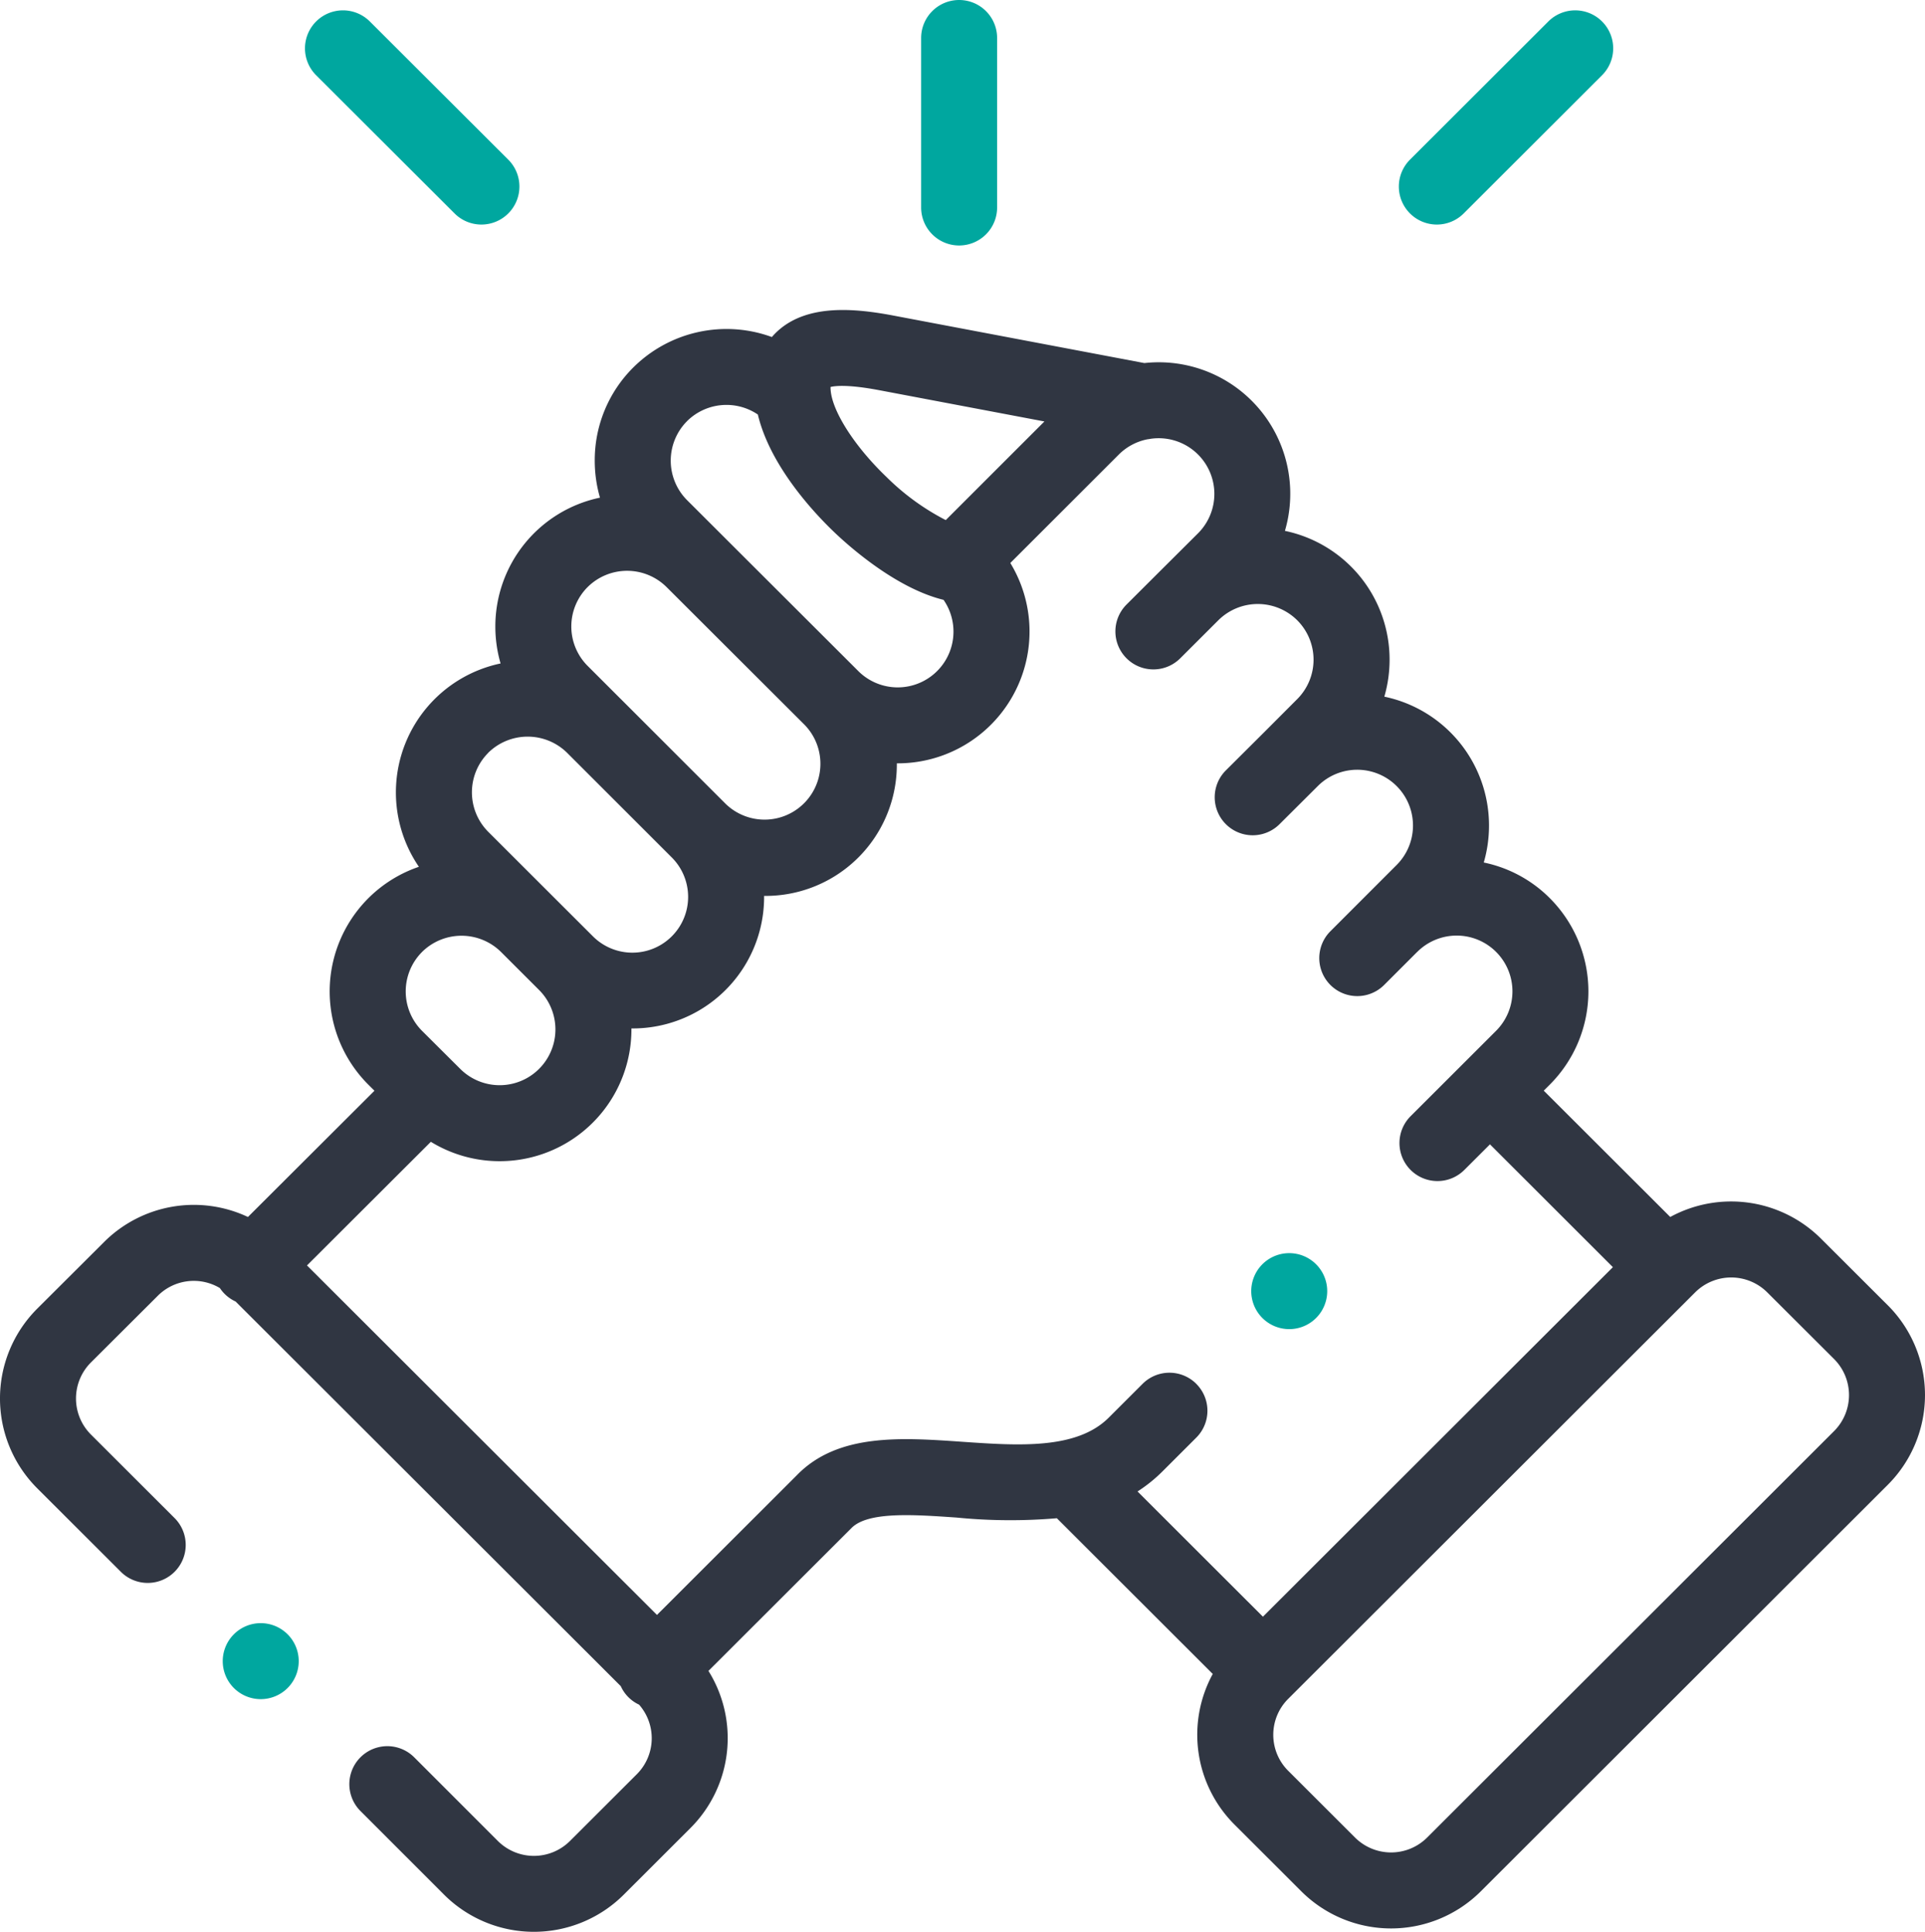 <svg xmlns="http://www.w3.org/2000/svg" width="298.953" height="300" viewBox="0 0 298.953 300">
  <g id="support" transform="translate(-0.894)">
    <path id="Path_66" data-name="Path 66" d="M250.937,38.121a5.9,5.9,0,0,0,5.9-5.9V5.9a5.9,5.9,0,1,0-11.8,0V32.22A5.9,5.9,0,0,0,250.937,38.121Z" transform="translate(-101.09)" fill="#00a79f"/>
    <path id="Path_67" data-name="Path 67" d="M294.09,236.743l-10.424-10.4a19.761,19.761,0,0,0-23.382-3.336L240.639,203.39l.957-.956a20.481,20.481,0,0,0,0-28.919,20.256,20.256,0,0,0-10.272-5.555,20.608,20.608,0,0,0,.814-5.741,20.434,20.434,0,0,0-16.256-20.014,20.605,20.605,0,0,0,.814-5.741,20.415,20.415,0,0,0-16.253-20.006A20.421,20.421,0,0,0,178.616,90.4l-38.927-7.368c-5.937-1.126-13.351-1.871-18.03,2.4a10.658,10.658,0,0,0-.893.925,20.521,20.521,0,0,0-21.53,4.734,20.3,20.3,0,0,0-5.978,14.466,20.633,20.633,0,0,0,.812,5.742,20.438,20.438,0,0,0-16.25,19.993,20.573,20.573,0,0,0,.814,5.757,20.462,20.462,0,0,0-12.684,31.576,20.449,20.449,0,0,0-7.855,33.829l.953.949L39.4,223.007a19.73,19.73,0,0,0-22.323,3.868l-10.431,10.4a19.713,19.713,0,0,0,0,27.837l13.018,13a5.9,5.9,0,0,0,8.34-8.35l-13.018-13a7.912,7.912,0,0,1,0-11.134l10.431-10.4a7.9,7.9,0,0,1,9.625-1.18,5.95,5.95,0,0,0,.742.908,5.873,5.873,0,0,0,1.7,1.179L97.3,295.868a5.813,5.813,0,0,0,2.845,2.875,7.9,7.9,0,0,1-.328,10.775L89.395,319.926a7.927,7.927,0,0,1-11.157.009L65.22,306.916a5.9,5.9,0,0,0-8.345,8.345L69.9,328.29a19.757,19.757,0,0,0,27.827-.006l10.427-10.415a19.731,19.731,0,0,0,2.763-24.37l22.111-22.084.071-.072c2.532-2.617,9.582-2.128,16.4-1.654a84.874,84.874,0,0,0,15.523.1l24.213,24.185a19.721,19.721,0,0,0,3.347,23.361l10.428,10.415a19.731,19.731,0,0,0,27.833,0l63.247-63.17a19.711,19.711,0,0,0,0-27.84ZM137.492,94.623l25.6,4.845-15.322,15.316a37.2,37.2,0,0,1-9.182-6.673c-4.878-4.666-8.367-10.054-8.685-13.414a.016.016,0,0,1,0-.005v0a5.154,5.154,0,0,1-.026-.581c.772-.187,2.821-.4,7.618.514Zm-29.917,4.811a8.7,8.7,0,0,1,11.012-1.044c1.914,8.026,8.761,15.3,11.841,18.248,2.283,2.184,9.608,8.733,17,10.533a8.661,8.661,0,0,1-13.239,11.061h0l0,0-26.612-26.564a8.689,8.689,0,0,1,0-12.231Zm-15.42,25.75a8.7,8.7,0,0,1,12.262.008l21.429,21.386a8.673,8.673,0,0,1-12.275,12.254h0L97.313,142.579c-.025-.025-.053-.049-.079-.074l-5.086-5.084a8.659,8.659,0,0,1,.006-12.237ZM76.706,150.929a8.73,8.73,0,0,1,12.222-.041l16.307,16.3a8.661,8.661,0,0,1-12.272,12.225l-5.912-5.9,0,0-10.34-10.328a8.681,8.681,0,0,1,0-12.247ZM66.429,181.859a8.723,8.723,0,0,1,12.28,0l5.92,5.913A8.661,8.661,0,0,1,72.35,199.99l-.741-.738c-.01-.01-.018-.021-.027-.03l-.034-.03L66.435,194.1a8.666,8.666,0,0,1-.006-12.238Zm120.255,67.065a5.9,5.9,0,0,0-8.345-.005l-5.25,5.244c-4.989,4.989-14.028,4.361-22.77,3.754-9.493-.66-19.309-1.341-25.661,5.181l-21.735,21.709L48.569,230.533l19.235-19.2a20.464,20.464,0,0,0,31.15-17.452c0-.051,0-.1,0-.152.051,0,.1,0,.153,0A20.412,20.412,0,0,0,119.56,173.3c0-.051,0-.1,0-.152.052,0,.1,0,.155,0a20.389,20.389,0,0,0,20.457-20.589c.053,0,.105,0,.158,0a20.47,20.47,0,0,0,17.466-31.113L174.652,104.6a8.657,8.657,0,0,1,4.429-2.36c.176-.019.349-.047.521-.081a8.647,8.647,0,0,1,7.345,14.677l-5.135,5.113-.052.049-5.914,5.9a5.9,5.9,0,0,0,8.34,8.35l5.155-5.148,0,0,.779-.776a8.691,8.691,0,0,1,12.246.03,8.659,8.659,0,0,1-.013,12.231l-5.164,5.174,0,0-5.913,5.889a5.9,5.9,0,0,0,8.328,8.362l5.94-5.916a8.661,8.661,0,0,1,12.257,12.24l-10.295,10.3a5.9,5.9,0,1,0,8.346,8.343l5.046-5.047c.029-.028.06-.052.088-.08a8.661,8.661,0,0,1,12.26,12.237l-5.13,5.124-.006.005-.005.006-8.142,8.132a5.9,5.9,0,0,0,8.34,8.351l3.983-3.978L251.376,230.8l-54.349,54.283-19.473-19.45a23.2,23.2,0,0,0,3.876-3.119l5.247-5.241a5.9,5.9,0,0,0,.006-8.344Zm99.069,7.308L222.506,319.4a7.931,7.931,0,0,1-11.153,0l-10.428-10.415a7.891,7.891,0,0,1,0-11.12l63.247-63.17a7.93,7.93,0,0,1,11.157,0l10.424,10.4a7.911,7.911,0,0,1,0,11.137Z" transform="translate(0 -34.017)" fill="#303642"/>
    <path id="Path_68" data-name="Path 68" d="M104.958,34.283a5.9,5.9,0,0,0,8.337-8.354l-21.5-21.46a5.9,5.9,0,1,0-8.337,8.353Z" transform="translate(-33.468 -1.137)" fill="#00a79f"/>
    <path id="Path_69" data-name="Path 69" d="M377.552,36.007a5.884,5.884,0,0,0,4.17-1.726l21.486-21.461a5.9,5.9,0,1,0-8.34-8.35L373.382,25.932a5.9,5.9,0,0,0,4.17,10.075Z" transform="translate(-153.516 -1.137)" fill="#00a79f"/>
    <path id="Path_70" data-name="Path 70" d="M61.623,431.957a5.9,5.9,0,0,0,.071,8.345l.017.016a5.9,5.9,0,1,0-.088-8.361Z" transform="translate(-24.444 -178.126)" fill="#00a79f"/>
    <path id="Path_71" data-name="Path 71" d="M338.425,343.924a5.9,5.9,0,1,0-2.651-11.173l-.033.016a5.9,5.9,0,0,0,2.684,11.156Z" transform="translate(-137.309 -137.517)" fill="#00a79f"/>
  </g>
</svg>
